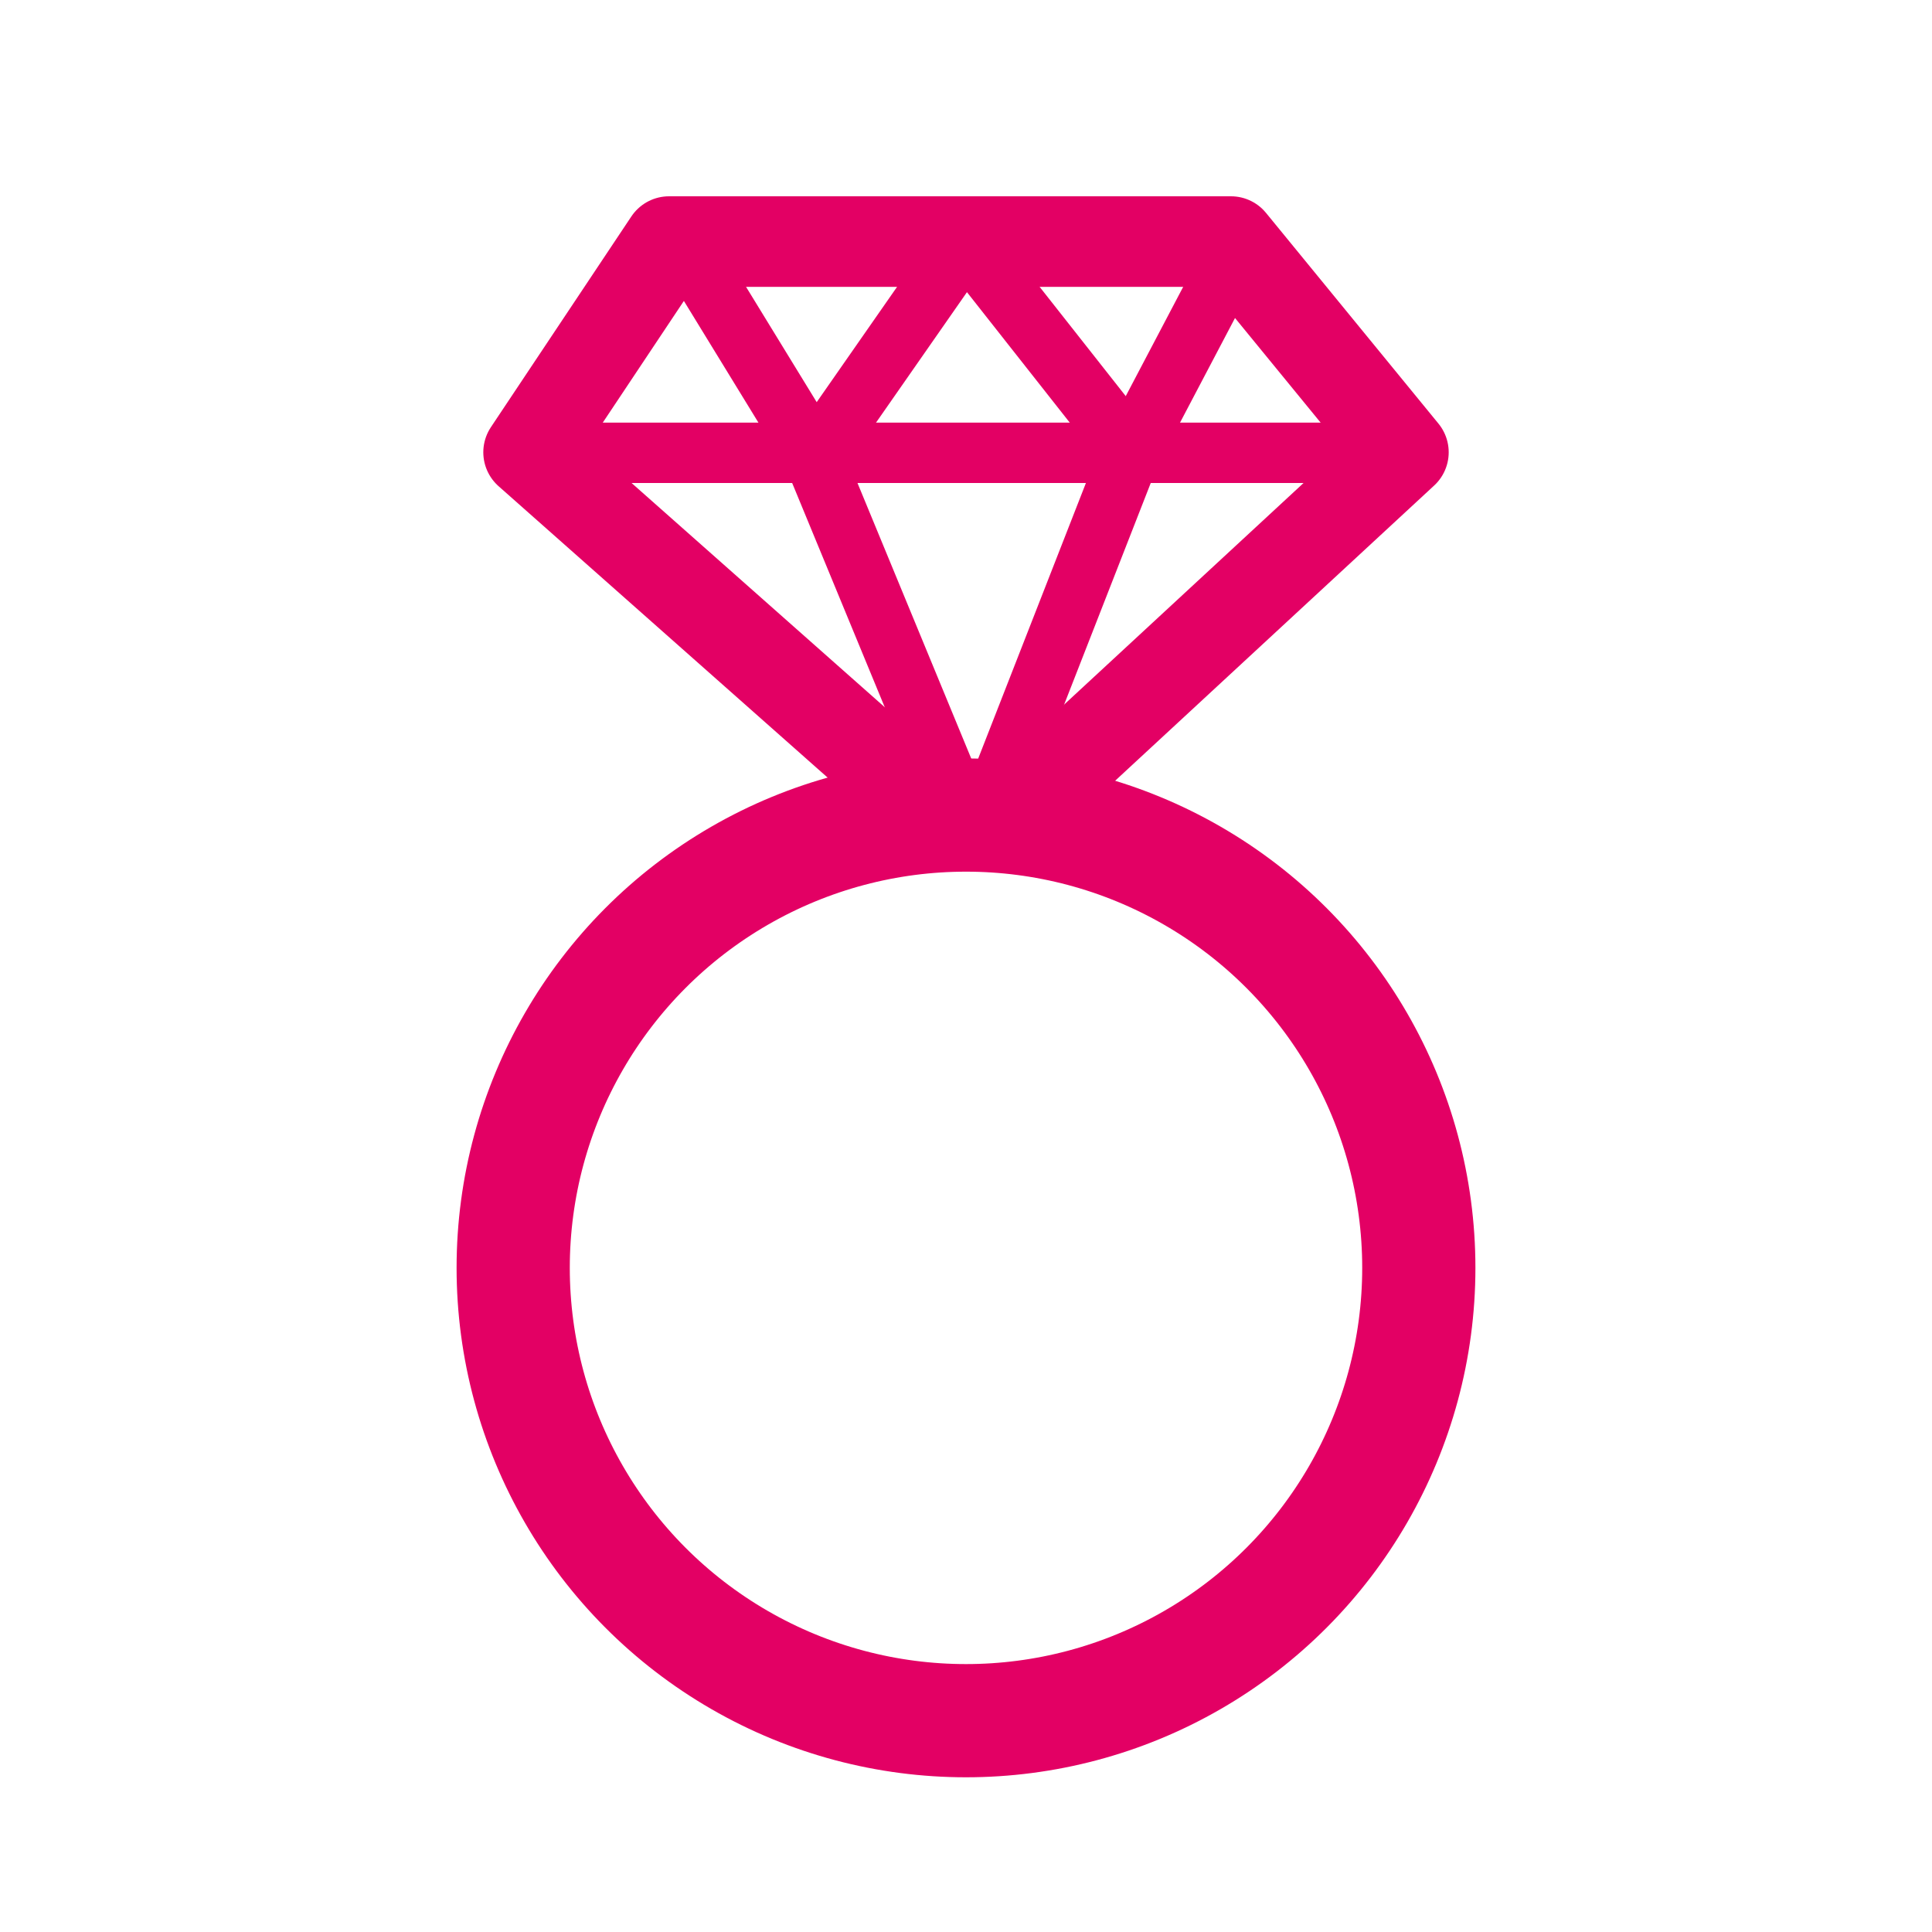 <?xml version="1.0" encoding="UTF-8"?><svg id="a" xmlns="http://www.w3.org/2000/svg" viewBox="0 0 256 256"><defs><style>.d{stroke-width:8px;}.d,.e,.f,.g{fill:none;}.d,.f,.g{stroke:#e30064;stroke-linejoin:round;}.e{stroke-width:0px;}.f{stroke-width:15px;}.g{stroke-width:12px;}</style></defs><g id="b"><rect class="e" width="256" height="256"/><g id="c"><line class="d" x1="74.27" y1="60" x2="184.27" y2="60"/><path class="d" d="M92.04,34.54l15.61,25.48,19.19,46.48c.88,2.13,3.91,2.1,4.75-.05l18.19-46.53,13.34-25.38"/><polyline class="d" points="108.47 59.92 127.93 32 149.93 59.92"/><path class="g" d="M120.81,104.89l-50.77-44.96,18.61-27.92h74.46l22.85,27.92-48.39,44.78c-4.71,4.36-11.96,4.44-16.76.18Z"/><circle class="f" cx="128" cy="168" r="60"/></g></g></svg>